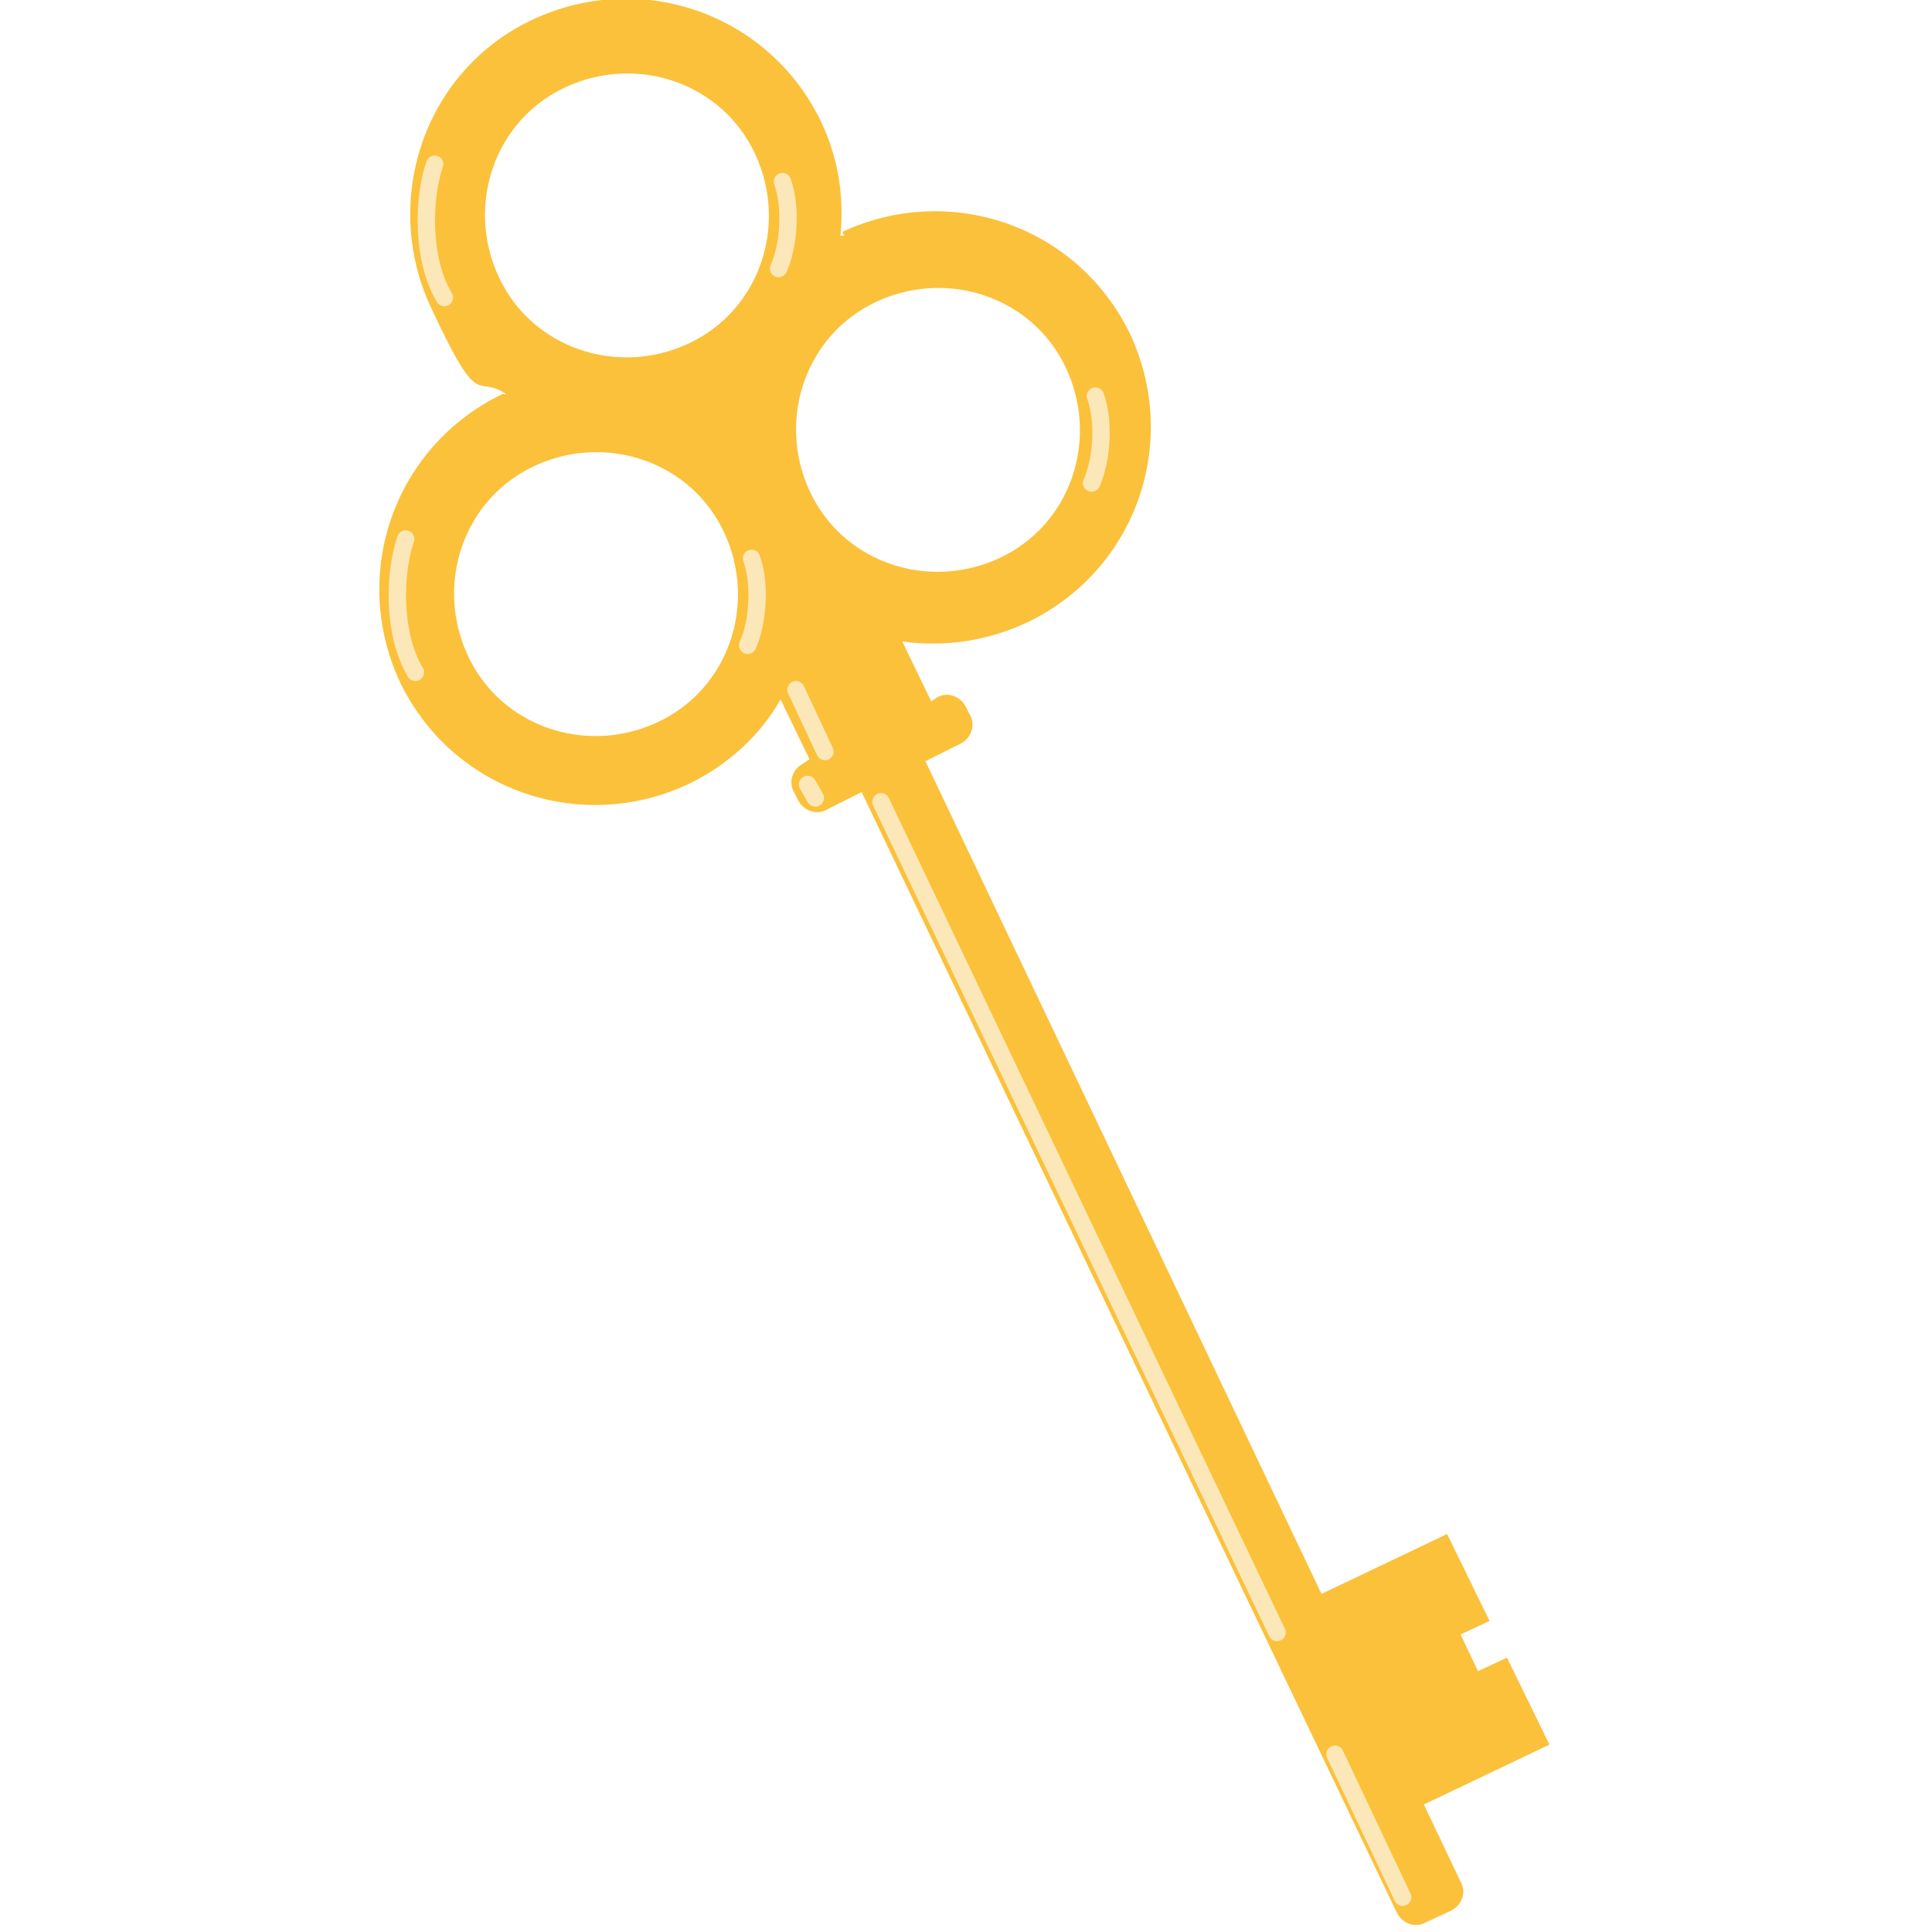 <?xml version="1.0" encoding="UTF-8"?>
<svg id="_圖層_1" data-name="圖層_1" xmlns="http://www.w3.org/2000/svg" version="1.1" viewBox="0 0 100 100">
  <!-- Generator: Adobe Illustrator 29.1.0, SVG Export Plug-In . SVG Version: 2.1.0 Build 142)  -->
  <defs>
    <style>
      .st0 {
        fill: #fbc13b;
      }

      .st0, .st1 {
        fill-rule: evenodd;
      }

      .st2, .st1 {
        fill: none;
        stroke: #fbe7b7;
        stroke-linecap: round;
        stroke-linejoin: round;
        stroke-width: .9px;
      }
    </style>
  </defs>
  <path class="st0" d="M43.7,12.2c0,0-.1,0-.2,0,.2-2-.1-4-1-5.9-2.7-5.6-9.3-7.9-14.9-5.3s-7.9,9.3-5.3,14.9,2.3,3.4,3.9,4.5c0,0-.1,0-.2,0-5.6,2.7-7.9,9.3-5.3,14.9,2.7,5.6,9.3,7.9,14.9,5.3,2.1-1,3.8-2.6,4.8-4.4l1.5,3.1-.3.2c-.6.3-.8,1-.5,1.5l.2.4c.3.6,1,.8,1.5.5l1.8-.9,27.7,58c.3.6,1,.8,1.5.5l1.3-.6c.6-.3.8-1,.5-1.5l-1.9-4,6.5-3.1-2.2-4.5-1.5.7-.9-1.9,1.5-.7-2.2-4.5-6.5,3.1-20.5-43.1,1.8-.9c.6-.3.8-1,.5-1.5l-.2-.4c-.3-.6-1-.8-1.5-.5l-.3.2-1.5-3.1c2.1.3,4.4,0,6.5-1,5.6-2.7,7.9-9.3,5.3-14.9-2.7-5.6-9.3-7.9-14.9-5.3ZM34,37.4c-3.7,1.7-8.1.2-9.8-3.5s-.2-8.1,3.5-9.8,8.1-.2,9.8,3.5.2,8.1-3.5,9.8ZM35.6,17.8c-3.7,1.7-8.1.2-9.8-3.5s-.2-8.1,3.5-9.8,8.1-.2,9.8,3.5.2,8.1-3.5,9.8ZM51.7,28.9c-3.7,1.7-8.1.2-9.8-3.5s-.2-8.1,3.5-9.8,8.1-.2,9.8,3.5c1.7,3.7.2,8.1-3.5,9.8Z"/>
  <line class="st2" x1="41.2" y1="35.7" x2="42.7" y2="38.9"/>
  <path class="st1" d="M21.5,34.8c-1.2-2-1.1-5.2-.5-6.9"/>
  <path class="st1" d="M23,15.4c-1.2-2-1.1-5.2-.5-6.9"/>
  <path class="st1" d="M40.5,9.4c.5,1.4.3,3.4-.2,4.5"/>
  <path class="st1" d="M56.7,20.5c.5,1.4.3,3.4-.2,4.5"/>
  <path class="st1" d="M38.9,28.9c.5,1.4.3,3.4-.2,4.5"/>
  <line class="st2" x1="41.8" y1="40.6" x2="42.2" y2="41.3"/>
  <line class="st2" x1="45.6" y1="41.5" x2="66.1" y2="84.5"/>
  <line class="st2" x1="69.1" y1="90.8" x2="72.6" y2="98.2"/>
</svg>